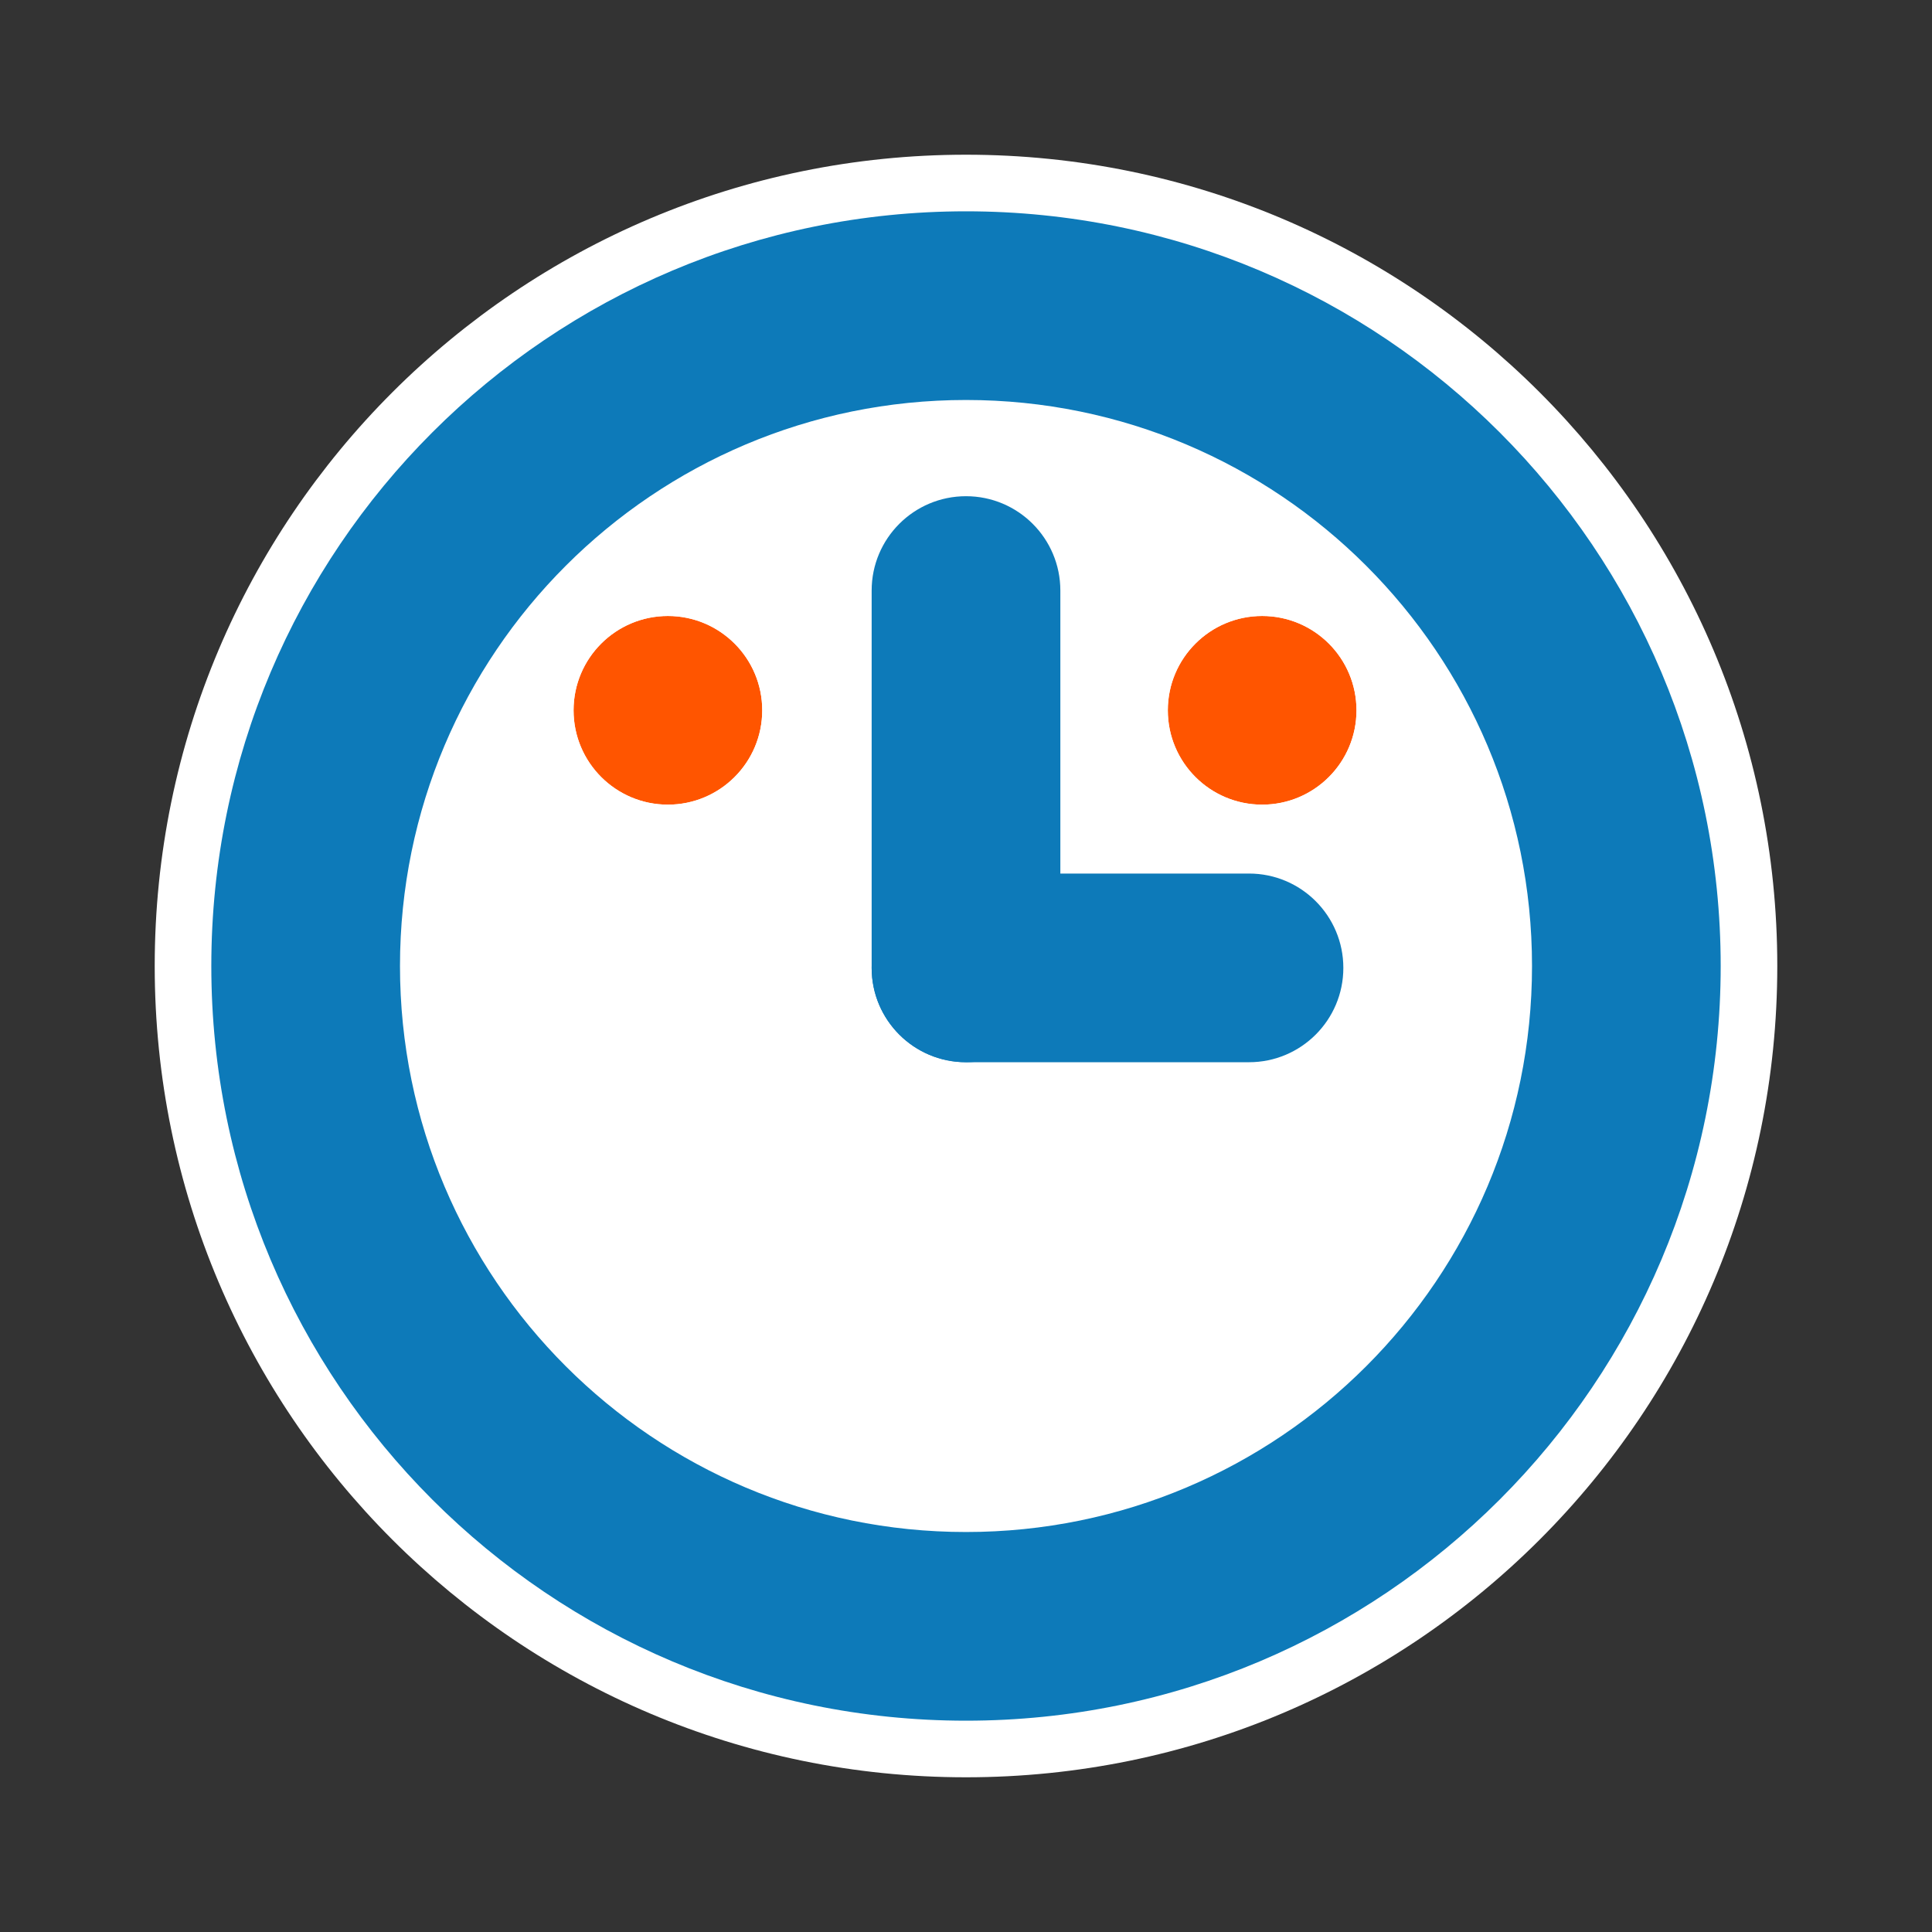 <?xml version="1.0" encoding="UTF-8"?>
<!-- Generated by Pixelmator Pro 3.6.14 -->
<svg width="1024" height="1024" viewBox="0 0 1024 1024" xmlns="http://www.w3.org/2000/svg">
    <rect x="0" y="0" width="1024" height="1024" fill="#333333" stroke="none"/>
    <path id="rond" fill="#ffffff" fill-rule="evenodd" stroke="none" d="M 942 512 C 942 274.518 749.482 82 512 82 C 274.518 82 82 274.518 82 512 C 82 749.482 274.518 942 512 942 C 749.482 942 942 749.482 942 512 Z"/>
    <path id="cadran" fill="#0d7ab9" fill-rule="evenodd" stroke="none" d="M 512 112 C 732.914 112 912 291.086 912 512 C 912 732.914 732.914 912 512 912 C 291.086 912 112 732.914 112 512 C 112 291.086 291.086 112 512 112 Z M 812 512 C 812 677.685 677.685 812 512 812 C 346.315 812 212 677.685 212 512 C 212 346.315 346.315 212 512 212 C 677.685 212 812 346.315 812 512 Z"/>
    <g id="yeux">
        <g id="oeil-gauche">
            <path id="path1" fill="#ff5500" fill-rule="evenodd" stroke="none" d="M 404 376.483 C 404 348.868 381.614 326.483 354 326.483 C 326.386 326.483 304 348.868 304 376.483 C 304 404.097 326.386 426.483 354 426.483 C 381.614 426.483 404 404.097 404 376.483 Z"/>
            <path id="path2" fill="#ffffff" fill-rule="evenodd" stroke="none" d="M 444 376.483 C 444 326.777 403.706 286.483 354 286.483 C 304.294 286.483 264 326.777 264 376.483 C 264 426.188 304.294 466.483 354 466.483 C 403.706 466.483 444 426.188 444 376.483 Z M 354 326.483 C 381.614 326.483 404 348.868 404 376.483 C 404 404.097 381.614 426.483 354 426.483 C 326.386 426.483 304 404.097 304 376.483 C 304 348.868 326.386 326.483 354 326.483 Z"/>
        </g>
        <g id="oeil-droit">
            <path id="path3" fill="#ff5500" fill-rule="evenodd" stroke="none" d="M 718.965 376.483 C 718.965 348.868 696.579 326.483 668.965 326.483 C 641.351 326.483 618.965 348.868 618.965 376.483 C 618.965 404.097 641.351 426.483 668.965 426.483 C 696.579 426.483 718.965 404.097 718.965 376.483 Z"/>
            <path id="path4" fill="#ffffff" fill-rule="evenodd" stroke="none" d="M 758.965 376.483 C 758.965 326.777 718.671 286.483 668.965 286.483 C 619.26 286.483 578.965 326.777 578.965 376.483 C 578.965 426.188 619.26 466.483 668.965 466.483 C 718.671 466.483 758.965 426.188 758.965 376.483 Z M 668.965 326.483 C 696.579 326.483 718.965 348.868 718.965 376.483 C 718.965 404.097 696.579 426.483 668.965 426.483 C 641.351 426.483 618.965 404.097 618.965 376.483 C 618.965 348.868 641.351 326.483 668.965 326.483 Z"/>
        </g>
    </g>
    <g id="heure">
        <path id="heure-miroir" fill="none" stroke="none" d="M 512 562 C 539.614 562 562 539.614 562 512 C 562 484.386 539.614 462 512 462 L 362 462 C 334.386 462 312 484.386 312 512 C 312 539.614 334.386 562 362 562 Z"/>
        <path id="heure-aiguille" fill="#0d7ab9" fill-rule="evenodd" stroke="none" d="M 662 563 C 689.614 563 712 540.614 712 513 C 712 485.386 689.614 463 662 463 L 512 463 C 484.386 463 462 485.386 462 513 C 462 540.614 484.386 563 512 563 Z"/>
    </g>
    <g id="minute">
        <path id="minute-miroir" fill="none" stroke="none" d="M 461.993 712.993 C 461.993 740.611 484.382 763 512 763 C 539.618 763 562.007 740.611 562.007 712.993 L 562.007 513.007 C 562.007 485.389 539.618 463 512 463 C 484.382 463 461.993 485.389 461.993 513.007 Z"/>
        <path id="minute-aiguille" fill="#0d7ab9" fill-rule="evenodd" stroke="none" d="M 461.993 512.993 C 461.993 540.611 484.382 563 512 563 C 539.618 563 562.007 540.611 562.007 512.993 L 562.007 313.007 C 562.007 285.389 539.618 263 512 263 C 484.382 263 461.993 285.389 461.993 313.007 Z"/>
    </g>
</svg>
